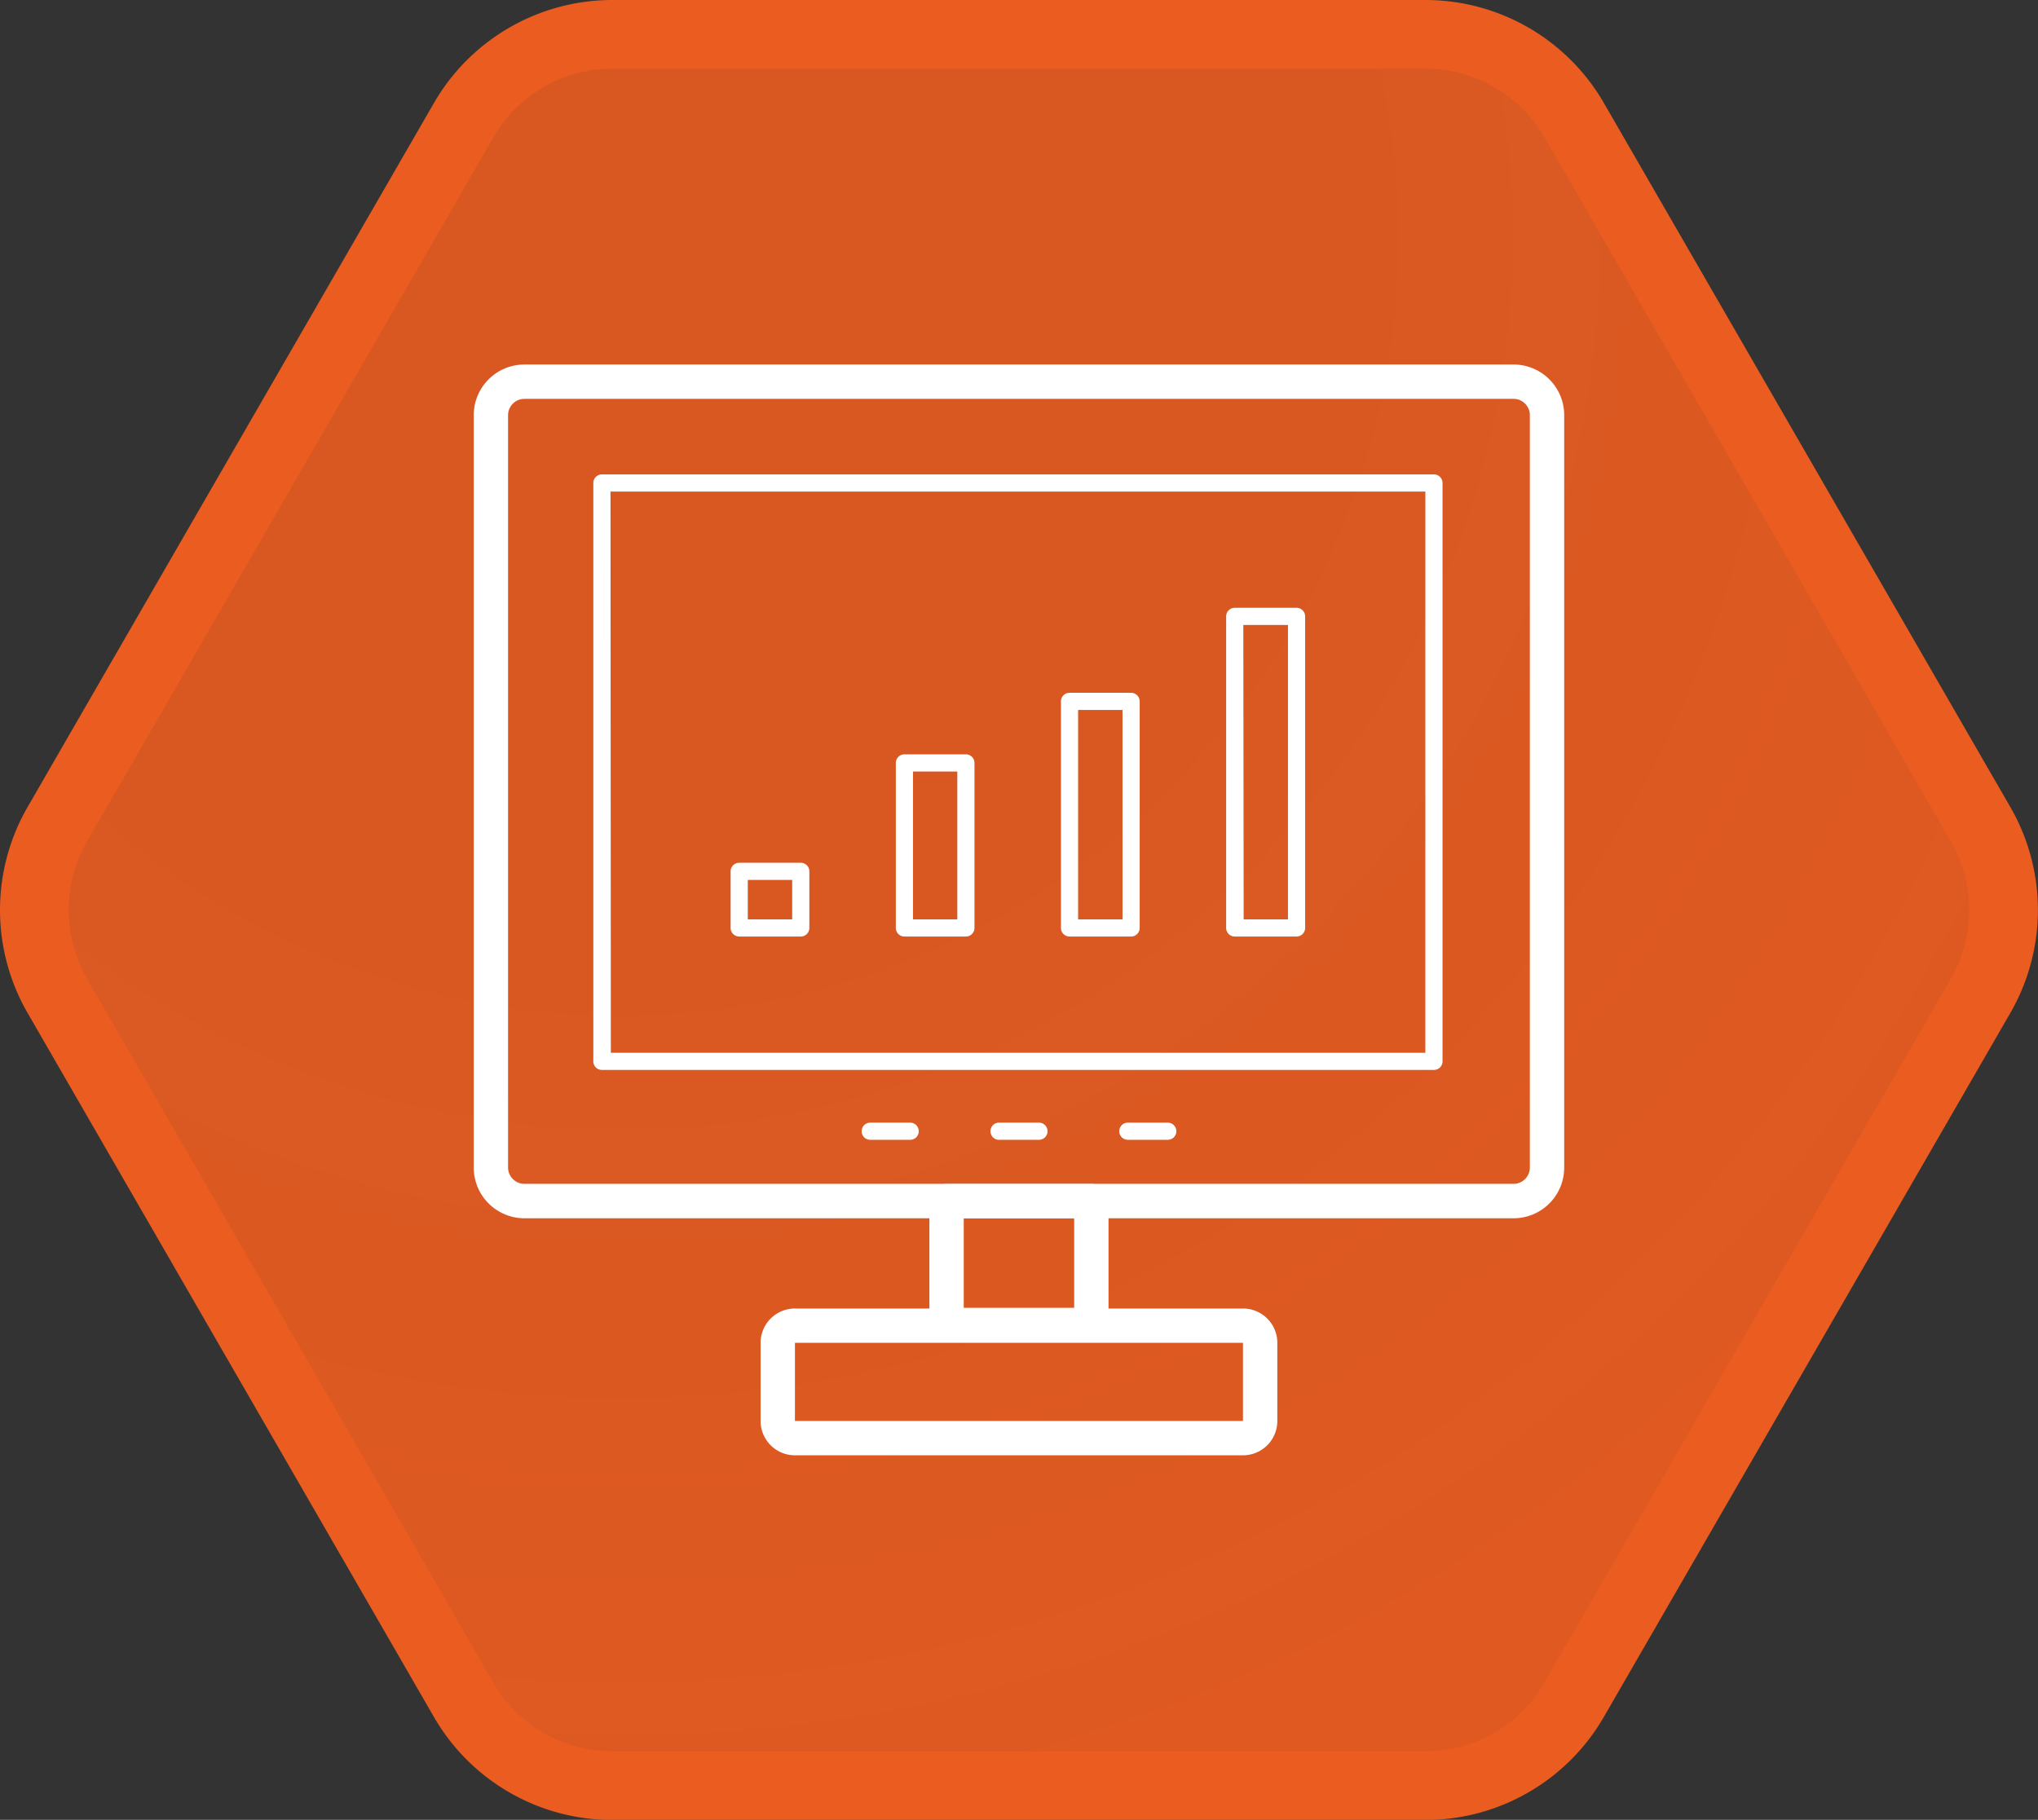 <svg xmlns="http://www.w3.org/2000/svg" xmlns:xlink="http://www.w3.org/1999/xlink" viewBox="0 0 237.35 211.98"><rect x="0" y="0" width="237.35" height="211.98" fill="#333333" stroke="none"/><defs><style>.cls-1{stroke:#eb5c20;stroke-miterlimit:10;stroke-width:8px;fill:url(#未命名的渐变_59);}.cls-2{fill:#fff;}</style><radialGradient id="未命名的渐变_59" cx="72.2" cy="27.62" r="209.01" gradientUnits="userSpaceOnUse"><stop offset="0" stop-color="#eb5c20" stop-opacity="0.9"/><stop offset="0.37" stop-color="#eb5c20" stop-opacity="0.9"/><stop offset="0.67" stop-color="#eb5c20" stop-opacity="0.92"/><stop offset="0.96" stop-color="#eb5c20" stop-opacity="0.94"/><stop offset="1" stop-color="#eb5c20" stop-opacity="0.94"/></radialGradient></defs><title>资源 995</title><g id="图层_2" data-name="图层 2"><g id="图层_3" data-name="图层 3"><path class="cls-1" d="M166,4H71.34A20,20,0,0,0,54,14L6.68,96a20,20,0,0,0,0,20L54,198a20,20,0,0,0,17.32,10H166a20,20,0,0,0,17.32-10l47.34-82a20,20,0,0,0,0-20L183.33,14A20,20,0,0,0,166,4Z"/><path class="cls-2" d="M176.27,141.91H61.08a5.91,5.91,0,0,1-5.91-5.9V48.36a5.91,5.91,0,0,1,5.91-5.9H176.27a5.9,5.9,0,0,1,5.9,5.9V136A5.9,5.9,0,0,1,176.27,141.91ZM61.08,46.46a1.91,1.91,0,0,0-1.91,1.9V136a1.91,1.91,0,0,0,1.91,1.9H176.27a1.9,1.9,0,0,0,1.9-1.9V48.36a1.9,1.9,0,0,0-1.9-1.9Z"/><path class="cls-2" d="M167,124.63H70.1a1,1,0,0,1-1-1V56.26a1,1,0,0,1,1-1H167a1,1,0,0,1,1,1v67.37A1,1,0,0,1,167,124.63Zm-95.86-2H166V57.26H71.1Z"/><path class="cls-2" d="M127.1,156.34H110.24a2,2,0,0,1-2-2V139.91a2,2,0,0,1,2-2H127.1a2,2,0,0,1,2,2v14.43A2,2,0,0,1,127.1,156.34Zm-14.86-4H125.1V141.91H112.24Z"/><path class="cls-2" d="M106,132.77h-4.65a1,1,0,0,1,0-2H106a1,1,0,0,1,0,2Z"/><path class="cls-2" d="M121,132.77h-4.65a1,1,0,0,1,0-2H121a1,1,0,0,1,0,2Z"/><path class="cls-2" d="M136,132.77h-4.65a1,1,0,0,1,0-2H136a1,1,0,0,1,0,2Z"/><path class="cls-2" d="M144.76,156.42v9.1H92.58v-9.1h52.18m0-4H92.58a4,4,0,0,0-4,4v9.1a4,4,0,0,0,4,4h52.18a4,4,0,0,0,4-4v-9.1a4,4,0,0,0-4-4Z"/><path class="cls-2" d="M93.26,109.09H86.09a1,1,0,0,1-1-1V101.5a1,1,0,0,1,1-1h7.17a1,1,0,0,1,1,1v6.59A1,1,0,0,1,93.26,109.09Zm-6.17-2h5.17V102.5H87.09Z"/><path class="cls-2" d="M112.49,109.09h-7.16a1,1,0,0,1-1-1V88.87a1,1,0,0,1,1-1h7.16a1,1,0,0,1,1,1v19.22A1,1,0,0,1,112.49,109.09Zm-6.16-2h5.16V89.87h-5.16Z"/><path class="cls-2" d="M131.73,109.09h-7.17a1,1,0,0,1-1-1V81.7a1,1,0,0,1,1-1h7.17a1,1,0,0,1,1,1v26.39A1,1,0,0,1,131.73,109.09Zm-6.17-2h5.17V82.7h-5.17Z"/><path class="cls-2" d="M151,109.09H143.8a1,1,0,0,1-1-1V71.8a1,1,0,0,1,1-1H151a1,1,0,0,1,1,1v36.29A1,1,0,0,1,151,109.09Zm-6.16-2H150V72.8H144.8Z"/></g></g></svg>